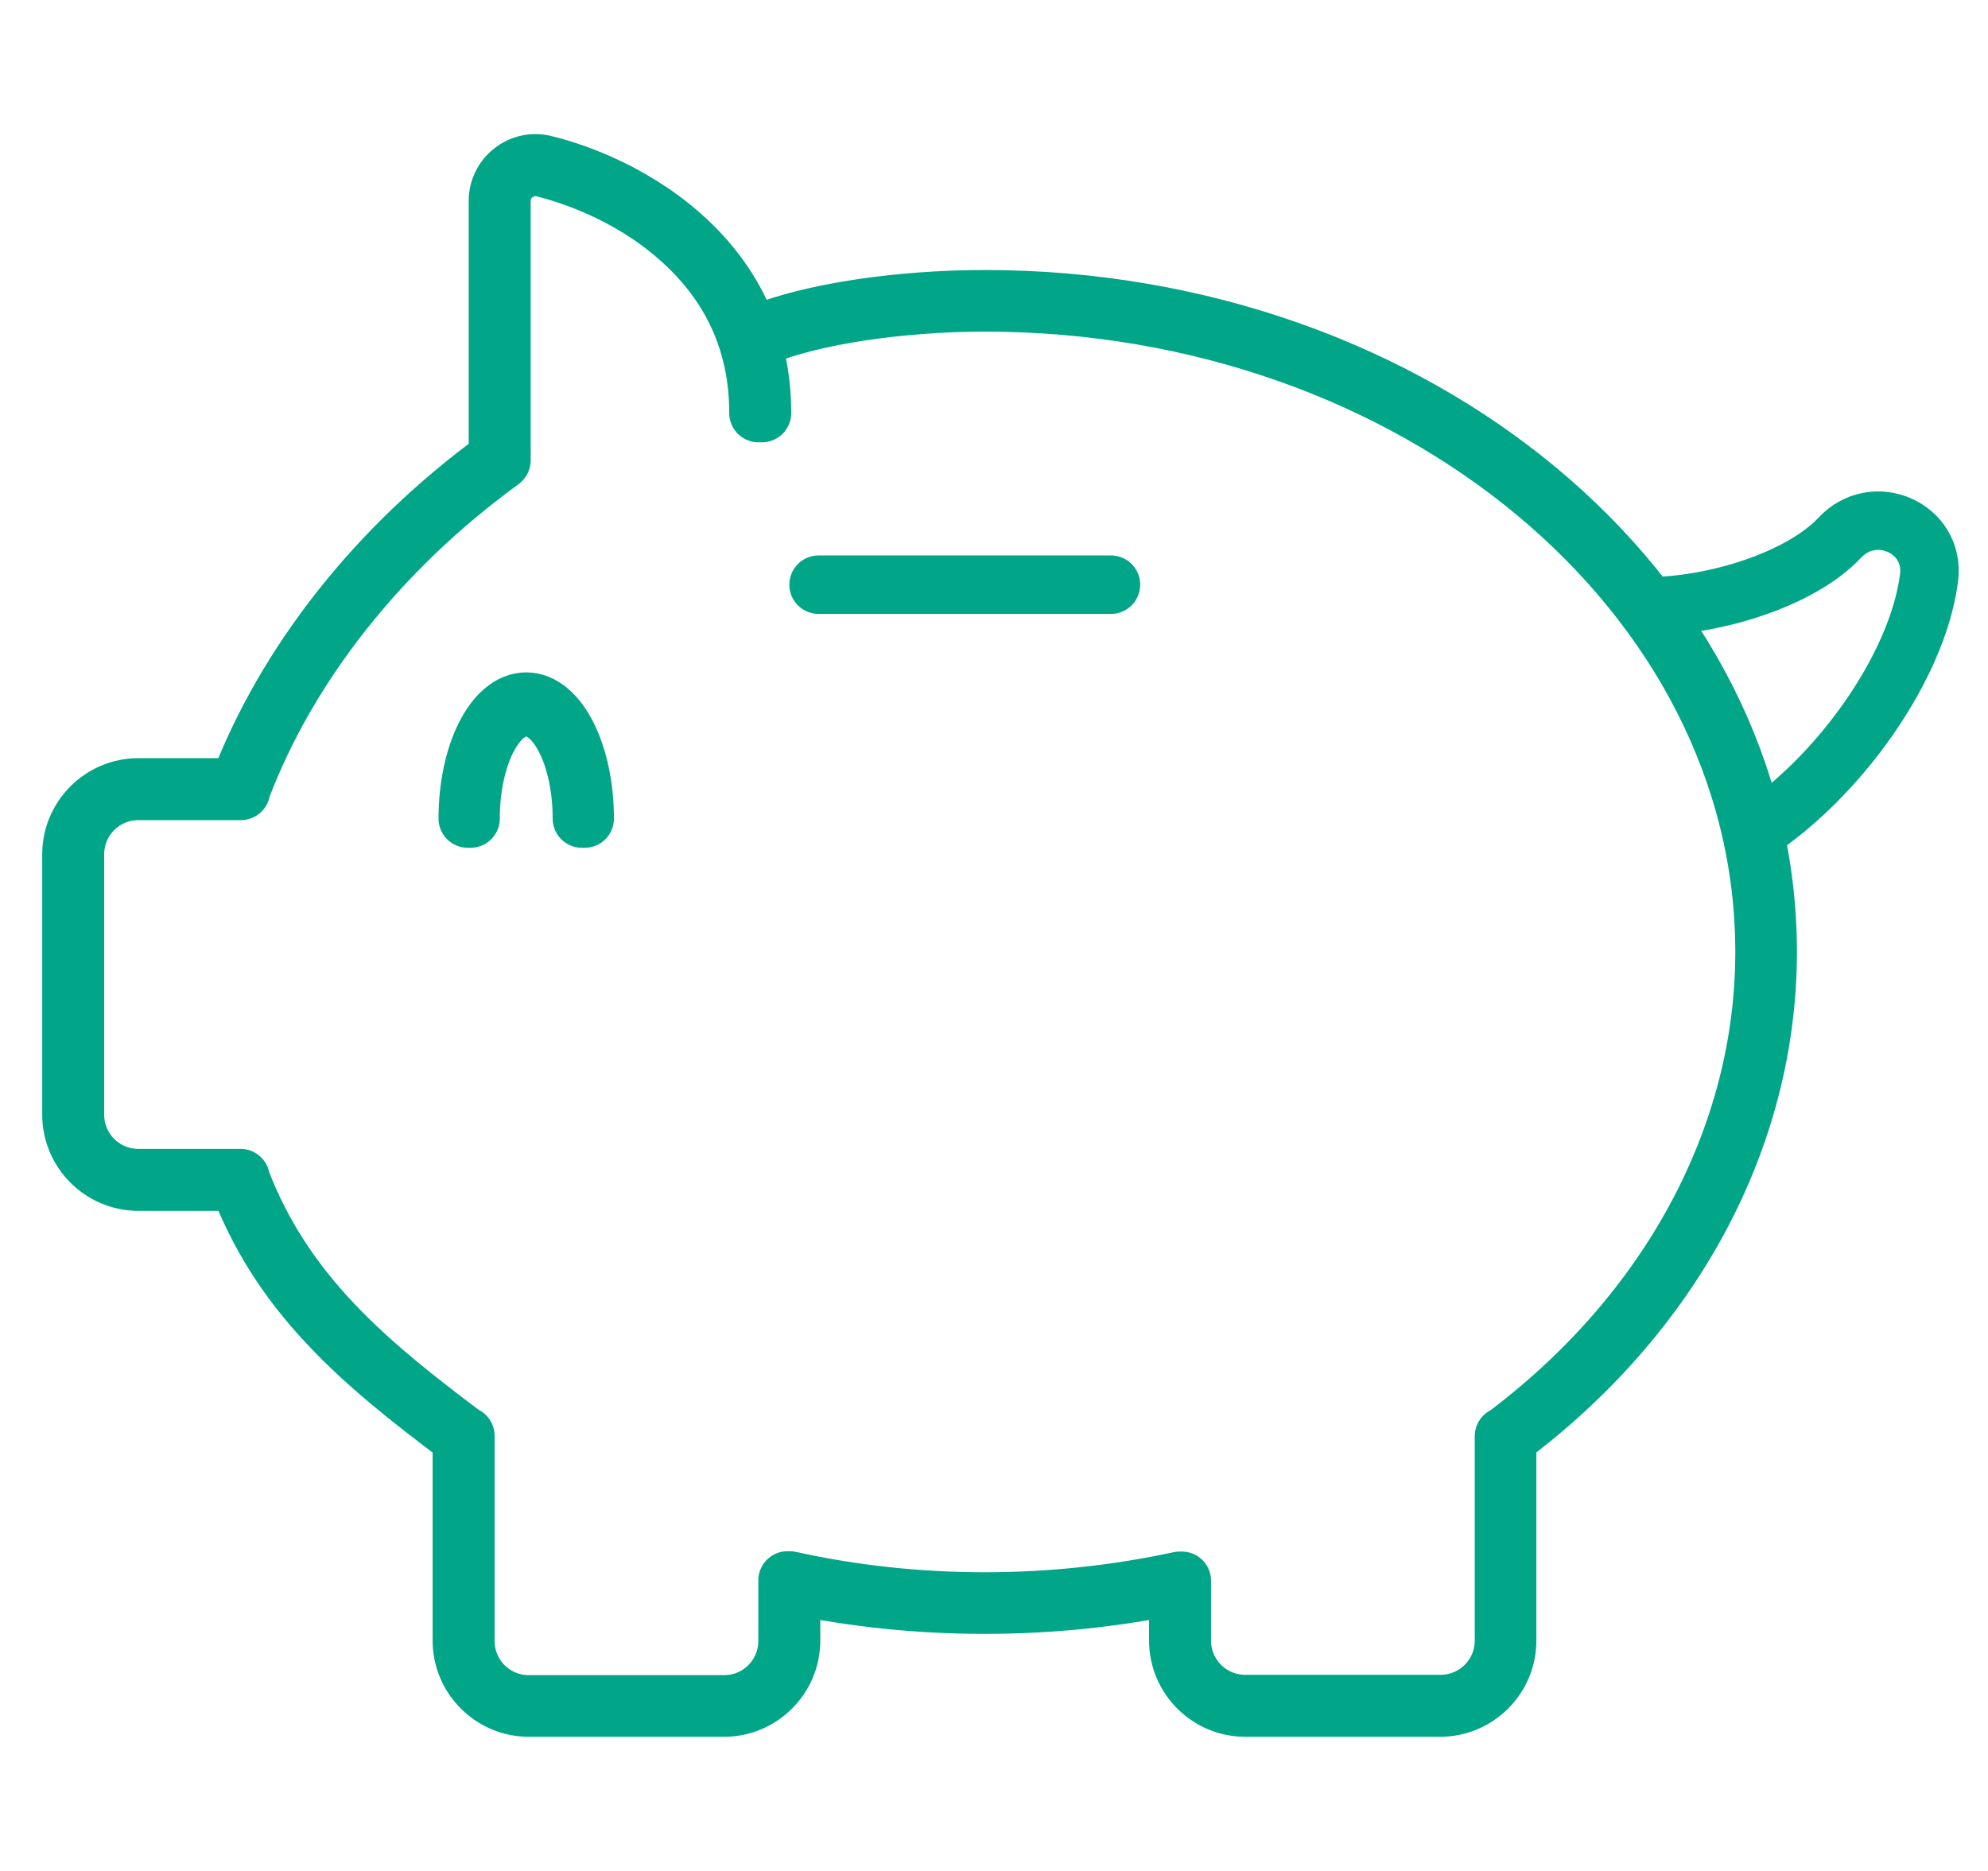 <svg width="34" height="32" viewBox="0 0 34 32" fill="none" xmlns="http://www.w3.org/2000/svg">
<path d="M24.638 29.205H21.296C20.667 29.205 20.152 28.69 20.152 28.061V27.103C19.074 27.331 17.966 27.445 16.841 27.445C15.715 27.445 14.607 27.331 13.529 27.103V28.061C13.529 28.69 13.014 29.205 12.385 29.205H9.043C8.414 29.205 7.899 28.69 7.899 28.061V24.594C6.977 23.905 6.229 23.306 5.6 22.63C4.899 21.881 4.414 21.108 4.073 20.21H2.366C1.737 20.21 1.222 19.695 1.222 19.066V14.611C1.222 13.982 1.737 13.467 2.366 13.467H4.073C4.881 11.335 6.456 9.34 8.516 7.843V3.436C8.516 3.238 8.606 3.052 8.762 2.932C8.917 2.807 9.121 2.765 9.313 2.813C9.714 2.909 10.744 3.226 11.648 4.022C12.565 4.831 13.032 5.855 13.032 7.065H12.972C12.972 5.873 12.517 4.867 11.612 4.07C10.72 3.28 9.696 2.974 9.301 2.873C9.121 2.825 8.941 2.873 8.798 2.98C8.66 3.088 8.576 3.256 8.576 3.436V7.873L8.564 7.885C6.504 9.382 4.923 11.377 4.12 13.509V13.527H2.366C1.767 13.527 1.282 14.012 1.282 14.611V19.066C1.282 19.665 1.767 20.15 2.366 20.15H4.114V20.168C4.863 22.138 6.294 23.318 7.947 24.558H7.959V28.067C7.959 28.666 8.444 29.151 9.043 29.151H12.385C12.984 29.151 13.469 28.666 13.469 28.067V27.031H13.505C14.589 27.271 15.709 27.391 16.841 27.391C17.973 27.391 19.092 27.271 20.176 27.037H20.212V28.061C20.212 28.66 20.697 29.145 21.296 29.145H24.638C25.237 29.145 25.722 28.66 25.722 28.061V24.564H25.734C28.555 22.45 30.178 19.431 30.178 16.281C30.178 10.155 24.195 5.172 16.847 5.172C15.385 5.172 13.882 5.4 13.014 5.759L12.99 5.705C13.864 5.346 15.373 5.118 16.841 5.118C24.225 5.118 30.232 10.125 30.232 16.281C30.232 19.45 28.608 22.48 25.776 24.594V28.061C25.776 28.69 25.261 29.205 24.632 29.205H24.638Z" stroke="#00A687" stroke-linecap="round" stroke-linejoin="round"/>
<path d="M32.992 9.885C33.1 9.029 32.052 8.568 31.465 9.197C30.782 9.921 29.297 10.37 28.171 10.37C29.046 11.538 29.668 12.844 29.98 14.251C31.441 13.311 32.8 11.406 32.992 9.879V9.885Z" stroke="#00A687" stroke-linecap="round" stroke-linejoin="round"/>
<path d="M10 14H9.952C9.952 12.947 9.526 12.096 9 12.096C8.474 12.096 8.048 12.947 8.048 14H8C8 12.899 8.45 12 9 12C9.55 12 10 12.899 10 14Z" stroke="#00A687" stroke-linecap="round" stroke-linejoin="round"/>
<path d="M18.963 10C18.963 10 18.027 10 16.5 10C14.973 10 14.043 10 14.037 10H14C14 10 14.949 10 16.5 10C18.051 10 18.988 10 19 10H18.963Z" stroke="#00A687" stroke-linecap="round" stroke-linejoin="round"/>
</svg>
